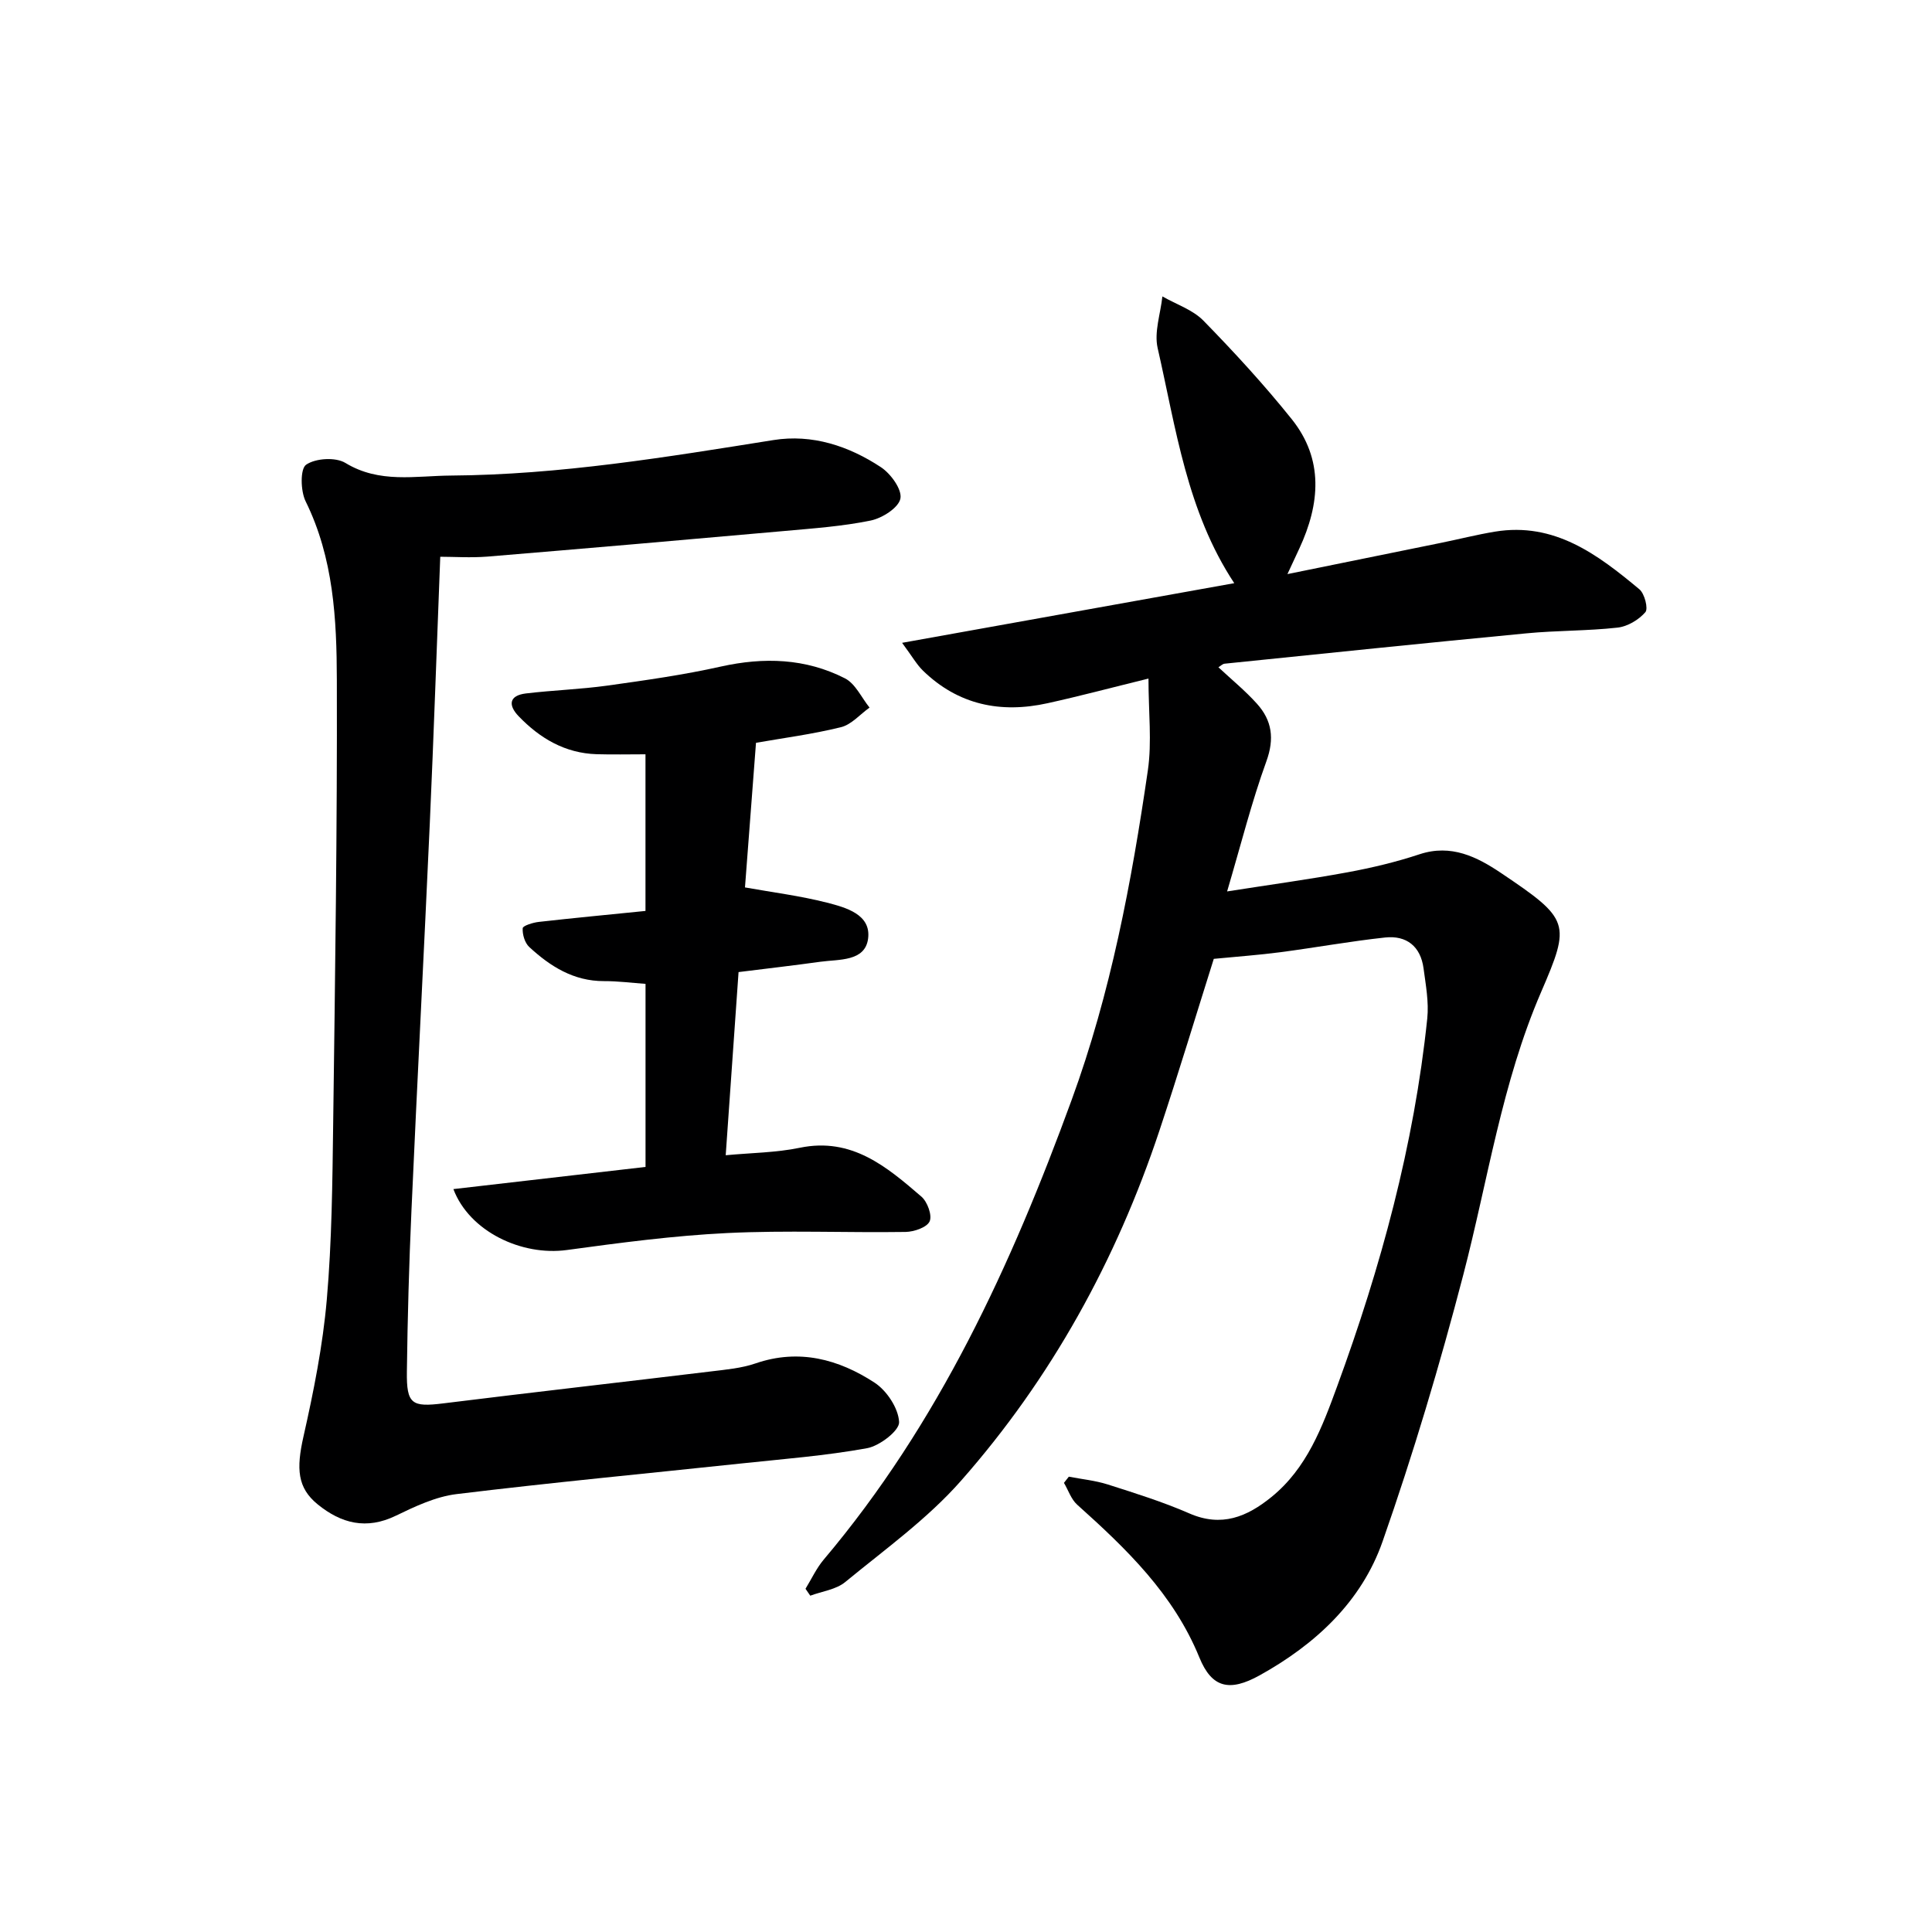<svg enable-background="new 0 0 400 400" viewBox="0 0 400 400" xmlns="http://www.w3.org/2000/svg"><g fill="#000001"><path d="m221.29 305.73c2.69.52 5.46.79 8.05 1.61 5.7 1.82 11.44 3.61 16.91 6 6.65 2.9 11.91.72 16.99-3.4 7.34-5.96 10.5-14.44 13.59-22.88 9.05-24.7 15.94-49.95 18.67-76.19.35-3.4-.31-6.94-.77-10.39-.61-4.54-3.52-6.86-7.96-6.38-7.24.78-14.42 2.09-21.64 3.04-4.42.58-8.87.9-13.83 1.38-3.66 11.6-7.29 23.64-11.26 35.58-8.93 26.82-22.37 51.24-41.04 72.44-6.97 7.92-15.79 14.25-24 21-1.9 1.57-4.8 1.92-7.24 2.83-.33-.48-.66-.95-.99-1.43 1.25-2.03 2.26-4.25 3.78-6.05 23.77-28.14 38.82-60.92 51.32-95.15 8.09-22.13 12.41-45.08 15.78-68.24.86-5.9.13-12.04.13-19.01-7.77 1.91-14.29 3.65-20.88 5.1-9.71 2.15-18.51.36-25.82-6.75-1.27-1.24-2.17-2.85-4.31-5.75 23.57-4.23 46.05-8.27 68.77-12.35-9.82-14.86-12.06-32.05-15.86-48.67-.76-3.32.6-7.12.98-10.7 2.87 1.64 6.27 2.75 8.5 5.02 6.37 6.52 12.57 13.27 18.27 20.38 6.68 8.34 5.86 17.55 1.6 26.76-.68 1.48-1.37 2.95-2.48 5.33 11.14-2.26 21.45-4.35 31.75-6.46 3.74-.76 7.46-1.71 11.22-2.33 12.31-2.02 21.26 4.74 29.89 11.93 1.09.9 1.88 4.02 1.24 4.75-1.37 1.58-3.68 2.96-5.75 3.19-6.27.7-12.63.58-18.91 1.19-20.82 1.99-41.63 4.15-62.44 6.28-.43.04-.82.46-1.29.74 2.73 2.55 5.56 4.86 7.97 7.54 3.13 3.47 3.67 7.24 1.95 11.96-3.04 8.39-5.22 17.09-8.12 26.91 9.04-1.42 17.02-2.5 24.93-3.96 5.04-.93 10.07-2.13 14.93-3.74 6.53-2.15 11.87.54 16.83 3.87 14.3 9.62 14.48 10.39 8.3 24.71-8.11 18.78-10.99 38.92-16.09 58.49-4.85 18.6-10.36 37.08-16.71 55.21-4.37 12.49-13.93 21.33-25.47 27.73-6.18 3.42-9.87 2.65-12.46-3.7-5.36-13.14-15.1-22.49-25.3-31.64-1.26-1.13-1.84-3-2.74-4.52.34-.45.67-.86 1.01-1.28z"/><path d="m91.15 115.27c-.74 18.97-1.35 37.03-2.16 55.09-1.2 26.74-2.61 53.47-3.8 80.2-.5 11.13-.81 22.27-.95 33.42-.09 6.77 1.04 7.38 7.57 6.57 18.45-2.29 36.92-4.38 55.37-6.61 3.12-.38 6.34-.66 9.27-1.67 8.98-3.08 17.17-.86 24.6 3.98 2.54 1.65 4.96 5.31 5.1 8.17.09 1.76-4.02 4.93-6.61 5.41-8.61 1.57-17.39 2.24-26.11 3.17-19.65 2.09-39.32 3.95-58.93 6.34-4.31.53-8.57 2.55-12.56 4.48-6.08 2.94-11.28 1.61-16.16-2.35-4.22-3.43-4.46-7.37-2.95-14.05 2.11-9.35 4-18.83 4.83-28.36 1.05-12.08 1.16-24.26 1.32-36.4.4-30.62.85-61.25.76-91.88-.03-12.58-.67-25.24-6.47-37-1.05-2.14-1.14-6.71.11-7.57 1.96-1.35 6.11-1.6 8.14-.36 7.05 4.29 14.49 2.66 21.85 2.61 22.51-.16 44.62-3.82 66.77-7.35 8.01-1.28 15.58 1.22 22.25 5.62 2.03 1.34 4.4 4.61 4.03 6.49-.37 1.9-3.76 4.06-6.15 4.55-5.83 1.2-11.84 1.62-17.8 2.16-20.52 1.83-41.04 3.61-61.57 5.31-3.45.27-6.91.03-9.75.03z"/><path d="m93.87 246.19c13.54-1.56 26.5-3.06 39.78-4.59 0-12.48 0-24.9 0-37.9-2.78-.2-5.7-.58-8.62-.57-6.27.01-11.11-3.05-15.45-7.06-.93-.86-1.44-2.6-1.36-3.89.03-.52 2.13-1.18 3.34-1.31 7.24-.82 14.5-1.5 22.08-2.27 0-10.66 0-21.2 0-32.43-3.56 0-6.84.08-10.11-.02-6.53-.2-11.74-3.28-16.14-7.85-2.23-2.31-2-4.31 1.5-4.73 5.6-.67 11.26-.85 16.83-1.62 7.87-1.1 15.76-2.21 23.5-3.94 8.94-1.99 17.56-1.72 25.71 2.43 2.17 1.1 3.43 3.99 5.1 6.06-1.97 1.4-3.75 3.53-5.93 4.06-5.92 1.46-12.02 2.25-17.58 3.23-.78 10.17-1.54 20.16-2.28 29.94 5.74 1.03 11.44 1.74 16.96 3.15 3.92 1.01 9.19 2.43 8.53 7.46-.63 4.77-6.02 4.25-9.87 4.78-5.41.75-10.84 1.38-16.95 2.14-.87 12.41-1.74 24.76-2.66 37.92 5.31-.5 10.43-.53 15.35-1.55 10.76-2.22 17.99 3.94 25.17 10.12 1.24 1.07 2.26 3.88 1.7 5.12-.57 1.26-3.23 2.16-4.98 2.19-12.32.18-24.67-.37-36.96.23-11.08.54-22.14 2.01-33.15 3.51-9.38 1.29-20.2-3.84-23.51-12.61z"/></g></svg>